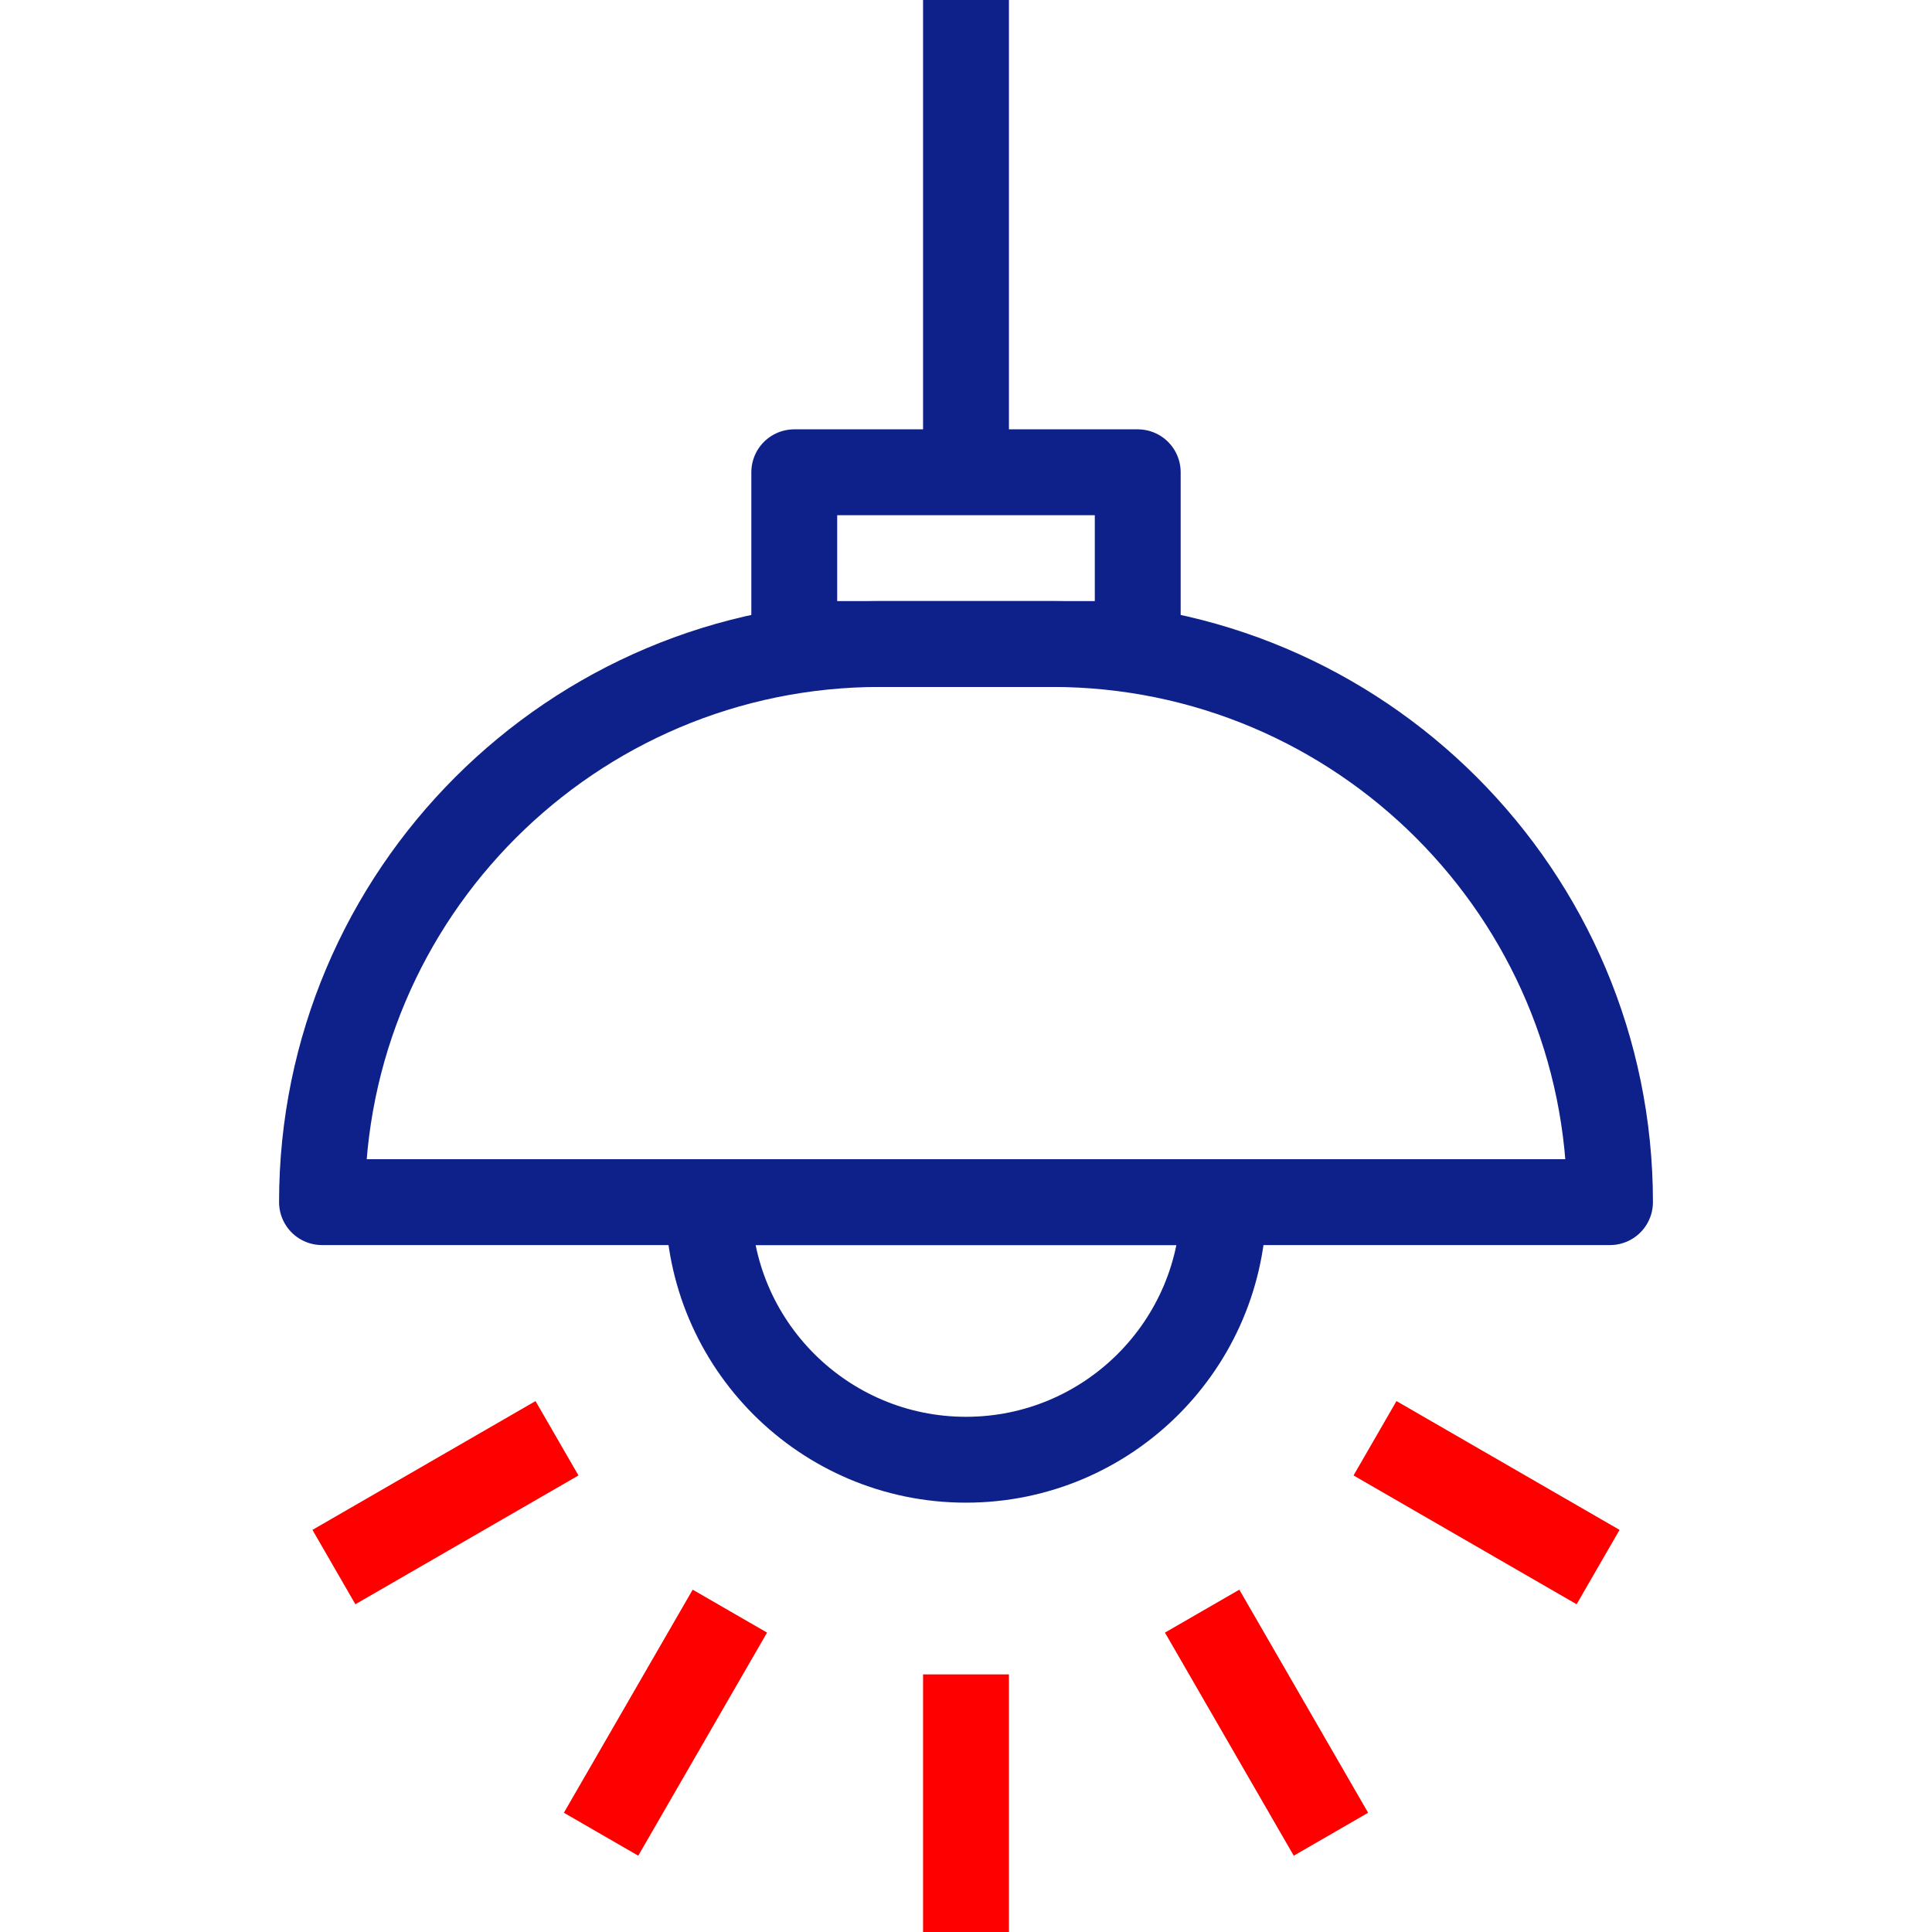 <?xml version="1.0" encoding="UTF-8"?><svg id="b" xmlns="http://www.w3.org/2000/svg" viewBox="0 0 90 90"><defs><style>.e{fill:#fff;}.e,.f{stroke:#0e208a;}.e,.f,.g{stroke-linejoin:round;stroke-width:4px;}.f,.g,.h{fill:none;}.g{stroke:#fe0000;}.h{stroke-width:0px;}</style></defs><g id="c"><path class="f" d="M41,30h8c14.35,0,26,11.65,26,26H15c0-14.35,11.65-26,26-26Z"/><path class="f" d="M33,56h24c0,6.623-5.377,12-12,12h0c-6.623,0-12-5.377-12-12h0Z"/><rect class="f" x="37" y="22" width="16" height="8"/><line class="e" x1="45" y1="22" x2="45"/><line class="g" x1="74.445" y1="73" x2="64.053" y2="67"/><line class="g" x1="62" y1="85.445" x2="56" y2="75.053"/><line class="g" x1="45" y1="90" x2="45" y2="78"/><line class="g" x1="28" y1="85.445" x2="34" y2="75.053"/><line class="g" x1="15.555" y1="73" x2="25.947" y2="67"/><rect id="d" class="h" width="90" height="90"/></g></svg>